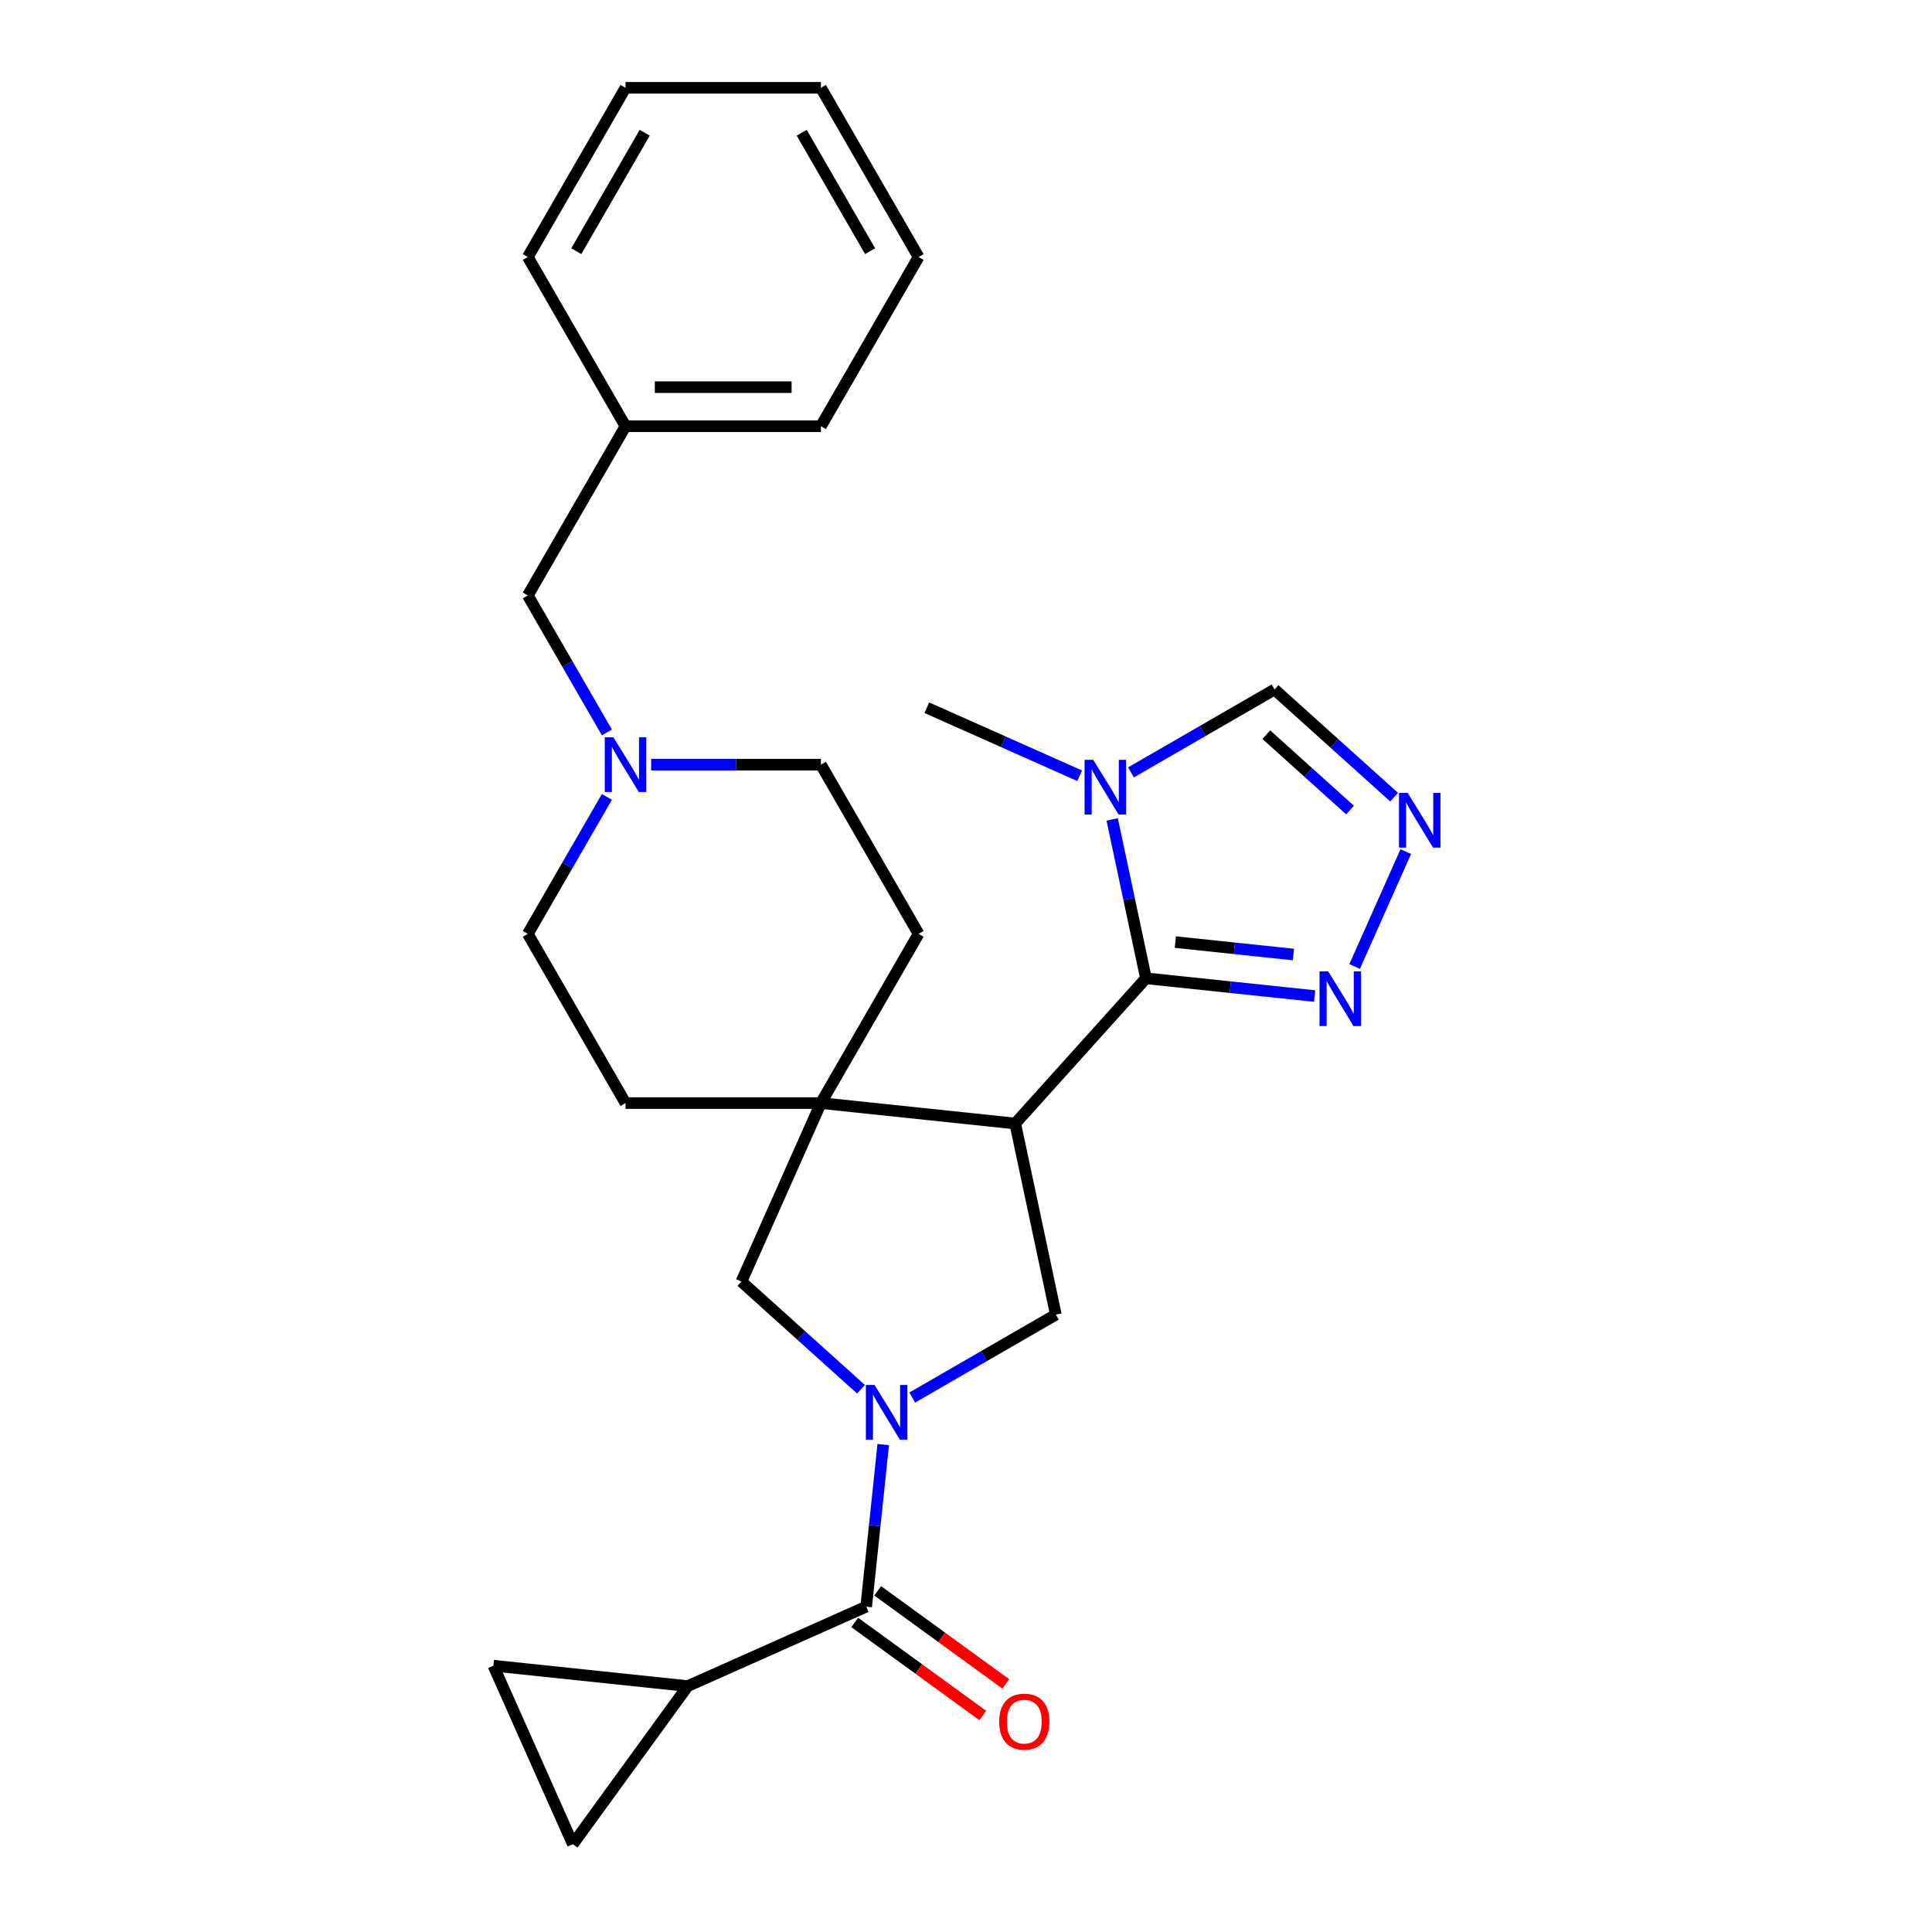 <?xml version='1.0' encoding='iso-8859-1'?>
<svg version='1.1' baseProfile='full'
              xmlns='http://www.w3.org/2000/svg'
                      xmlns:rdkit='http://www.rdkit.org/xml'
                      xmlns:xlink='http://www.w3.org/1999/xlink'
                  xml:space='preserve'
width='1000px' height='1000px' viewBox='0 0 1000 1000'>
<!-- END OF HEADER -->
<rect style='opacity:1.0;fill:#FFFFFF;stroke:none' width='1000' height='1000' x='0' y='0'> </rect>
<path class='bond-4' d='M 457.163,747.703 L 452.755,789.648' style='fill:none;fill-rule:evenodd;stroke:#0000FF;stroke-width:6px;stroke-linecap:butt;stroke-linejoin:miter;stroke-opacity:1' />
<path class='bond-4' d='M 452.755,789.648 L 448.346,831.593' style='fill:none;fill-rule:evenodd;stroke:#000000;stroke-width:6px;stroke-linecap:butt;stroke-linejoin:miter;stroke-opacity:1' />
<path class='bond-5' d='M 472.186,723.354 L 509.343,701.901' style='fill:none;fill-rule:evenodd;stroke:#0000FF;stroke-width:6px;stroke-linecap:butt;stroke-linejoin:miter;stroke-opacity:1' />
<path class='bond-5' d='M 509.343,701.901 L 546.501,680.448' style='fill:none;fill-rule:evenodd;stroke:#000000;stroke-width:6px;stroke-linecap:butt;stroke-linejoin:miter;stroke-opacity:1' />
<path class='bond-8' d='M 445.649,719.068 L 414.705,691.206' style='fill:none;fill-rule:evenodd;stroke:#0000FF;stroke-width:6px;stroke-linecap:butt;stroke-linejoin:miter;stroke-opacity:1' />
<path class='bond-8' d='M 414.705,691.206 L 383.761,663.344' style='fill:none;fill-rule:evenodd;stroke:#000000;stroke-width:6px;stroke-linecap:butt;stroke-linejoin:miter;stroke-opacity:1' />
<path class='bond-0' d='M 525.474,581.526 L 546.501,680.448' style='fill:none;fill-rule:evenodd;stroke:#000000;stroke-width:6px;stroke-linecap:butt;stroke-linejoin:miter;stroke-opacity:1' />
<path class='bond-1' d='M 525.474,581.526 L 593.145,506.37' style='fill:none;fill-rule:evenodd;stroke:#000000;stroke-width:6px;stroke-linecap:butt;stroke-linejoin:miter;stroke-opacity:1' />
<path class='bond-27' d='M 525.474,581.526 L 424.896,570.955' style='fill:none;fill-rule:evenodd;stroke:#000000;stroke-width:6px;stroke-linecap:butt;stroke-linejoin:miter;stroke-opacity:1' />
<path class='bond-3' d='M 593.145,506.37 L 584.405,465.253' style='fill:none;fill-rule:evenodd;stroke:#000000;stroke-width:6px;stroke-linecap:butt;stroke-linejoin:miter;stroke-opacity:1' />
<path class='bond-3' d='M 584.405,465.253 L 575.666,424.136' style='fill:none;fill-rule:evenodd;stroke:#0000FF;stroke-width:6px;stroke-linecap:butt;stroke-linejoin:miter;stroke-opacity:1' />
<path class='bond-6' d='M 593.145,506.37 L 636.8,510.958' style='fill:none;fill-rule:evenodd;stroke:#000000;stroke-width:6px;stroke-linecap:butt;stroke-linejoin:miter;stroke-opacity:1' />
<path class='bond-6' d='M 636.8,510.958 L 680.455,515.546' style='fill:none;fill-rule:evenodd;stroke:#0000FF;stroke-width:6px;stroke-linecap:butt;stroke-linejoin:miter;stroke-opacity:1' />
<path class='bond-6' d='M 608.356,487.631 L 638.914,490.842' style='fill:none;fill-rule:evenodd;stroke:#000000;stroke-width:6px;stroke-linecap:butt;stroke-linejoin:miter;stroke-opacity:1' />
<path class='bond-6' d='M 638.914,490.842 L 669.473,494.054' style='fill:none;fill-rule:evenodd;stroke:#0000FF;stroke-width:6px;stroke-linecap:butt;stroke-linejoin:miter;stroke-opacity:1' />
<path class='bond-2' d='M 424.896,570.955 L 383.761,663.344' style='fill:none;fill-rule:evenodd;stroke:#000000;stroke-width:6px;stroke-linecap:butt;stroke-linejoin:miter;stroke-opacity:1' />
<path class='bond-15' d='M 424.896,570.955 L 475.462,483.371' style='fill:none;fill-rule:evenodd;stroke:#000000;stroke-width:6px;stroke-linecap:butt;stroke-linejoin:miter;stroke-opacity:1' />
<path class='bond-16' d='M 424.896,570.955 L 323.763,570.955' style='fill:none;fill-rule:evenodd;stroke:#000000;stroke-width:6px;stroke-linecap:butt;stroke-linejoin:miter;stroke-opacity:1' />
<path class='bond-10' d='M 585.387,399.787 L 622.544,378.334' style='fill:none;fill-rule:evenodd;stroke:#0000FF;stroke-width:6px;stroke-linecap:butt;stroke-linejoin:miter;stroke-opacity:1' />
<path class='bond-10' d='M 622.544,378.334 L 659.702,356.881' style='fill:none;fill-rule:evenodd;stroke:#000000;stroke-width:6px;stroke-linecap:butt;stroke-linejoin:miter;stroke-opacity:1' />
<path class='bond-20' d='M 558.85,401.54 L 519.29,383.926' style='fill:none;fill-rule:evenodd;stroke:#0000FF;stroke-width:6px;stroke-linecap:butt;stroke-linejoin:miter;stroke-opacity:1' />
<path class='bond-20' d='M 519.29,383.926 L 479.729,366.313' style='fill:none;fill-rule:evenodd;stroke:#000000;stroke-width:6px;stroke-linecap:butt;stroke-linejoin:miter;stroke-opacity:1' />
<path class='bond-9' d='M 448.346,831.593 L 355.957,872.728' style='fill:none;fill-rule:evenodd;stroke:#000000;stroke-width:6px;stroke-linecap:butt;stroke-linejoin:miter;stroke-opacity:1' />
<path class='bond-14' d='M 442.402,839.775 L 475.547,863.856' style='fill:none;fill-rule:evenodd;stroke:#000000;stroke-width:6px;stroke-linecap:butt;stroke-linejoin:miter;stroke-opacity:1' />
<path class='bond-14' d='M 475.547,863.856 L 508.691,887.937' style='fill:none;fill-rule:evenodd;stroke:#FF0000;stroke-width:6px;stroke-linecap:butt;stroke-linejoin:miter;stroke-opacity:1' />
<path class='bond-14' d='M 454.291,823.411 L 487.435,847.493' style='fill:none;fill-rule:evenodd;stroke:#000000;stroke-width:6px;stroke-linecap:butt;stroke-linejoin:miter;stroke-opacity:1' />
<path class='bond-14' d='M 487.435,847.493 L 520.58,871.574' style='fill:none;fill-rule:evenodd;stroke:#FF0000;stroke-width:6px;stroke-linecap:butt;stroke-linejoin:miter;stroke-opacity:1' />
<path class='bond-7' d='M 701.154,500.253 L 727.631,440.783' style='fill:none;fill-rule:evenodd;stroke:#0000FF;stroke-width:6px;stroke-linecap:butt;stroke-linejoin:miter;stroke-opacity:1' />
<path class='bond-30' d='M 721.59,412.605 L 690.646,384.743' style='fill:none;fill-rule:evenodd;stroke:#0000FF;stroke-width:6px;stroke-linecap:butt;stroke-linejoin:miter;stroke-opacity:1' />
<path class='bond-30' d='M 690.646,384.743 L 659.702,356.881' style='fill:none;fill-rule:evenodd;stroke:#000000;stroke-width:6px;stroke-linecap:butt;stroke-linejoin:miter;stroke-opacity:1' />
<path class='bond-30' d='M 698.772,419.278 L 677.111,399.774' style='fill:none;fill-rule:evenodd;stroke:#0000FF;stroke-width:6px;stroke-linecap:butt;stroke-linejoin:miter;stroke-opacity:1' />
<path class='bond-30' d='M 677.111,399.774 L 655.451,380.271' style='fill:none;fill-rule:evenodd;stroke:#000000;stroke-width:6px;stroke-linecap:butt;stroke-linejoin:miter;stroke-opacity:1' />
<path class='bond-11' d='M 355.957,872.728 L 296.513,954.545' style='fill:none;fill-rule:evenodd;stroke:#000000;stroke-width:6px;stroke-linecap:butt;stroke-linejoin:miter;stroke-opacity:1' />
<path class='bond-12' d='M 355.957,872.728 L 255.379,862.156' style='fill:none;fill-rule:evenodd;stroke:#000000;stroke-width:6px;stroke-linecap:butt;stroke-linejoin:miter;stroke-opacity:1' />
<path class='bond-28' d='M 296.513,954.545 L 255.379,862.156' style='fill:none;fill-rule:evenodd;stroke:#000000;stroke-width:6px;stroke-linecap:butt;stroke-linejoin:miter;stroke-opacity:1' />
<path class='bond-13' d='M 314.128,412.476 L 293.662,447.924' style='fill:none;fill-rule:evenodd;stroke:#0000FF;stroke-width:6px;stroke-linecap:butt;stroke-linejoin:miter;stroke-opacity:1' />
<path class='bond-13' d='M 293.662,447.924 L 273.197,483.371' style='fill:none;fill-rule:evenodd;stroke:#000000;stroke-width:6px;stroke-linecap:butt;stroke-linejoin:miter;stroke-opacity:1' />
<path class='bond-17' d='M 314.128,379.1 L 293.662,343.652' style='fill:none;fill-rule:evenodd;stroke:#0000FF;stroke-width:6px;stroke-linecap:butt;stroke-linejoin:miter;stroke-opacity:1' />
<path class='bond-17' d='M 293.662,343.652 L 273.197,308.205' style='fill:none;fill-rule:evenodd;stroke:#000000;stroke-width:6px;stroke-linecap:butt;stroke-linejoin:miter;stroke-opacity:1' />
<path class='bond-29' d='M 337.031,395.788 L 380.964,395.788' style='fill:none;fill-rule:evenodd;stroke:#0000FF;stroke-width:6px;stroke-linecap:butt;stroke-linejoin:miter;stroke-opacity:1' />
<path class='bond-29' d='M 380.964,395.788 L 424.896,395.788' style='fill:none;fill-rule:evenodd;stroke:#000000;stroke-width:6px;stroke-linecap:butt;stroke-linejoin:miter;stroke-opacity:1' />
<path class='bond-18' d='M 475.462,483.371 L 424.896,395.788' style='fill:none;fill-rule:evenodd;stroke:#000000;stroke-width:6px;stroke-linecap:butt;stroke-linejoin:miter;stroke-opacity:1' />
<path class='bond-19' d='M 323.763,570.955 L 273.197,483.371' style='fill:none;fill-rule:evenodd;stroke:#000000;stroke-width:6px;stroke-linecap:butt;stroke-linejoin:miter;stroke-opacity:1' />
<path class='bond-21' d='M 273.197,308.205 L 323.763,220.621' style='fill:none;fill-rule:evenodd;stroke:#000000;stroke-width:6px;stroke-linecap:butt;stroke-linejoin:miter;stroke-opacity:1' />
<path class='bond-22' d='M 323.763,220.621 L 424.896,220.621' style='fill:none;fill-rule:evenodd;stroke:#000000;stroke-width:6px;stroke-linecap:butt;stroke-linejoin:miter;stroke-opacity:1' />
<path class='bond-22' d='M 338.933,200.395 L 409.726,200.395' style='fill:none;fill-rule:evenodd;stroke:#000000;stroke-width:6px;stroke-linecap:butt;stroke-linejoin:miter;stroke-opacity:1' />
<path class='bond-23' d='M 323.763,220.621 L 273.197,133.038' style='fill:none;fill-rule:evenodd;stroke:#000000;stroke-width:6px;stroke-linecap:butt;stroke-linejoin:miter;stroke-opacity:1' />
<path class='bond-24' d='M 424.896,220.621 L 475.462,133.038' style='fill:none;fill-rule:evenodd;stroke:#000000;stroke-width:6px;stroke-linecap:butt;stroke-linejoin:miter;stroke-opacity:1' />
<path class='bond-25' d='M 273.197,133.038 L 323.763,45.455' style='fill:none;fill-rule:evenodd;stroke:#000000;stroke-width:6px;stroke-linecap:butt;stroke-linejoin:miter;stroke-opacity:1' />
<path class='bond-25' d='M 298.298,130.014 L 333.695,68.705' style='fill:none;fill-rule:evenodd;stroke:#000000;stroke-width:6px;stroke-linecap:butt;stroke-linejoin:miter;stroke-opacity:1' />
<path class='bond-31' d='M 475.462,133.038 L 424.896,45.455' style='fill:none;fill-rule:evenodd;stroke:#000000;stroke-width:6px;stroke-linecap:butt;stroke-linejoin:miter;stroke-opacity:1' />
<path class='bond-31' d='M 450.36,130.014 L 414.964,68.705' style='fill:none;fill-rule:evenodd;stroke:#000000;stroke-width:6px;stroke-linecap:butt;stroke-linejoin:miter;stroke-opacity:1' />
<path class='bond-26' d='M 323.763,45.455 L 424.896,45.455' style='fill:none;fill-rule:evenodd;stroke:#000000;stroke-width:6px;stroke-linecap:butt;stroke-linejoin:miter;stroke-opacity:1' />
<path  class='atom-0' d='M 452.657 716.855
L 461.937 731.855
Q 462.857 733.335, 464.337 736.015
Q 465.817 738.695, 465.897 738.855
L 465.897 716.855
L 469.657 716.855
L 469.657 745.175
L 465.777 745.175
L 455.817 728.775
Q 454.657 726.855, 453.417 724.655
Q 452.217 722.455, 451.857 721.775
L 451.857 745.175
L 448.177 745.175
L 448.177 716.855
L 452.657 716.855
' fill='#0000FF'/>
<path  class='atom-4' d='M 565.858 393.287
L 575.138 408.287
Q 576.058 409.767, 577.538 412.447
Q 579.018 415.127, 579.098 415.287
L 579.098 393.287
L 582.858 393.287
L 582.858 421.607
L 578.978 421.607
L 569.018 405.207
Q 567.858 403.287, 566.618 401.087
Q 565.418 398.887, 565.058 398.207
L 565.058 421.607
L 561.378 421.607
L 561.378 393.287
L 565.858 393.287
' fill='#0000FF'/>
<path  class='atom-7' d='M 687.464 502.781
L 696.744 517.781
Q 697.664 519.261, 699.144 521.941
Q 700.624 524.621, 700.704 524.781
L 700.704 502.781
L 704.464 502.781
L 704.464 531.101
L 700.584 531.101
L 690.624 514.701
Q 689.464 512.781, 688.224 510.581
Q 687.024 508.381, 686.664 507.701
L 686.664 531.101
L 682.984 531.101
L 682.984 502.781
L 687.464 502.781
' fill='#0000FF'/>
<path  class='atom-8' d='M 728.598 410.392
L 737.878 425.392
Q 738.798 426.872, 740.278 429.552
Q 741.758 432.232, 741.838 432.392
L 741.838 410.392
L 745.598 410.392
L 745.598 438.712
L 741.718 438.712
L 731.758 422.312
Q 730.598 420.392, 729.358 418.192
Q 728.158 415.992, 727.798 415.312
L 727.798 438.712
L 724.118 438.712
L 724.118 410.392
L 728.598 410.392
' fill='#0000FF'/>
<path  class='atom-14' d='M 317.503 381.628
L 326.783 396.628
Q 327.703 398.108, 329.183 400.788
Q 330.663 403.468, 330.743 403.628
L 330.743 381.628
L 334.503 381.628
L 334.503 409.948
L 330.623 409.948
L 320.663 393.548
Q 319.503 391.628, 318.263 389.428
Q 317.063 387.228, 316.703 386.548
L 316.703 409.948
L 313.023 409.948
L 313.023 381.628
L 317.503 381.628
' fill='#0000FF'/>
<path  class='atom-15' d='M 517.164 891.117
Q 517.164 884.317, 520.524 880.517
Q 523.884 876.717, 530.164 876.717
Q 536.444 876.717, 539.804 880.517
Q 543.164 884.317, 543.164 891.117
Q 543.164 897.997, 539.764 901.917
Q 536.364 905.797, 530.164 905.797
Q 523.924 905.797, 520.524 901.917
Q 517.164 898.037, 517.164 891.117
M 530.164 902.597
Q 534.484 902.597, 536.804 899.717
Q 539.164 896.797, 539.164 891.117
Q 539.164 885.557, 536.804 882.757
Q 534.484 879.917, 530.164 879.917
Q 525.844 879.917, 523.484 882.717
Q 521.164 885.517, 521.164 891.117
Q 521.164 896.837, 523.484 899.717
Q 525.844 902.597, 530.164 902.597
' fill='#FF0000'/>
</svg>
